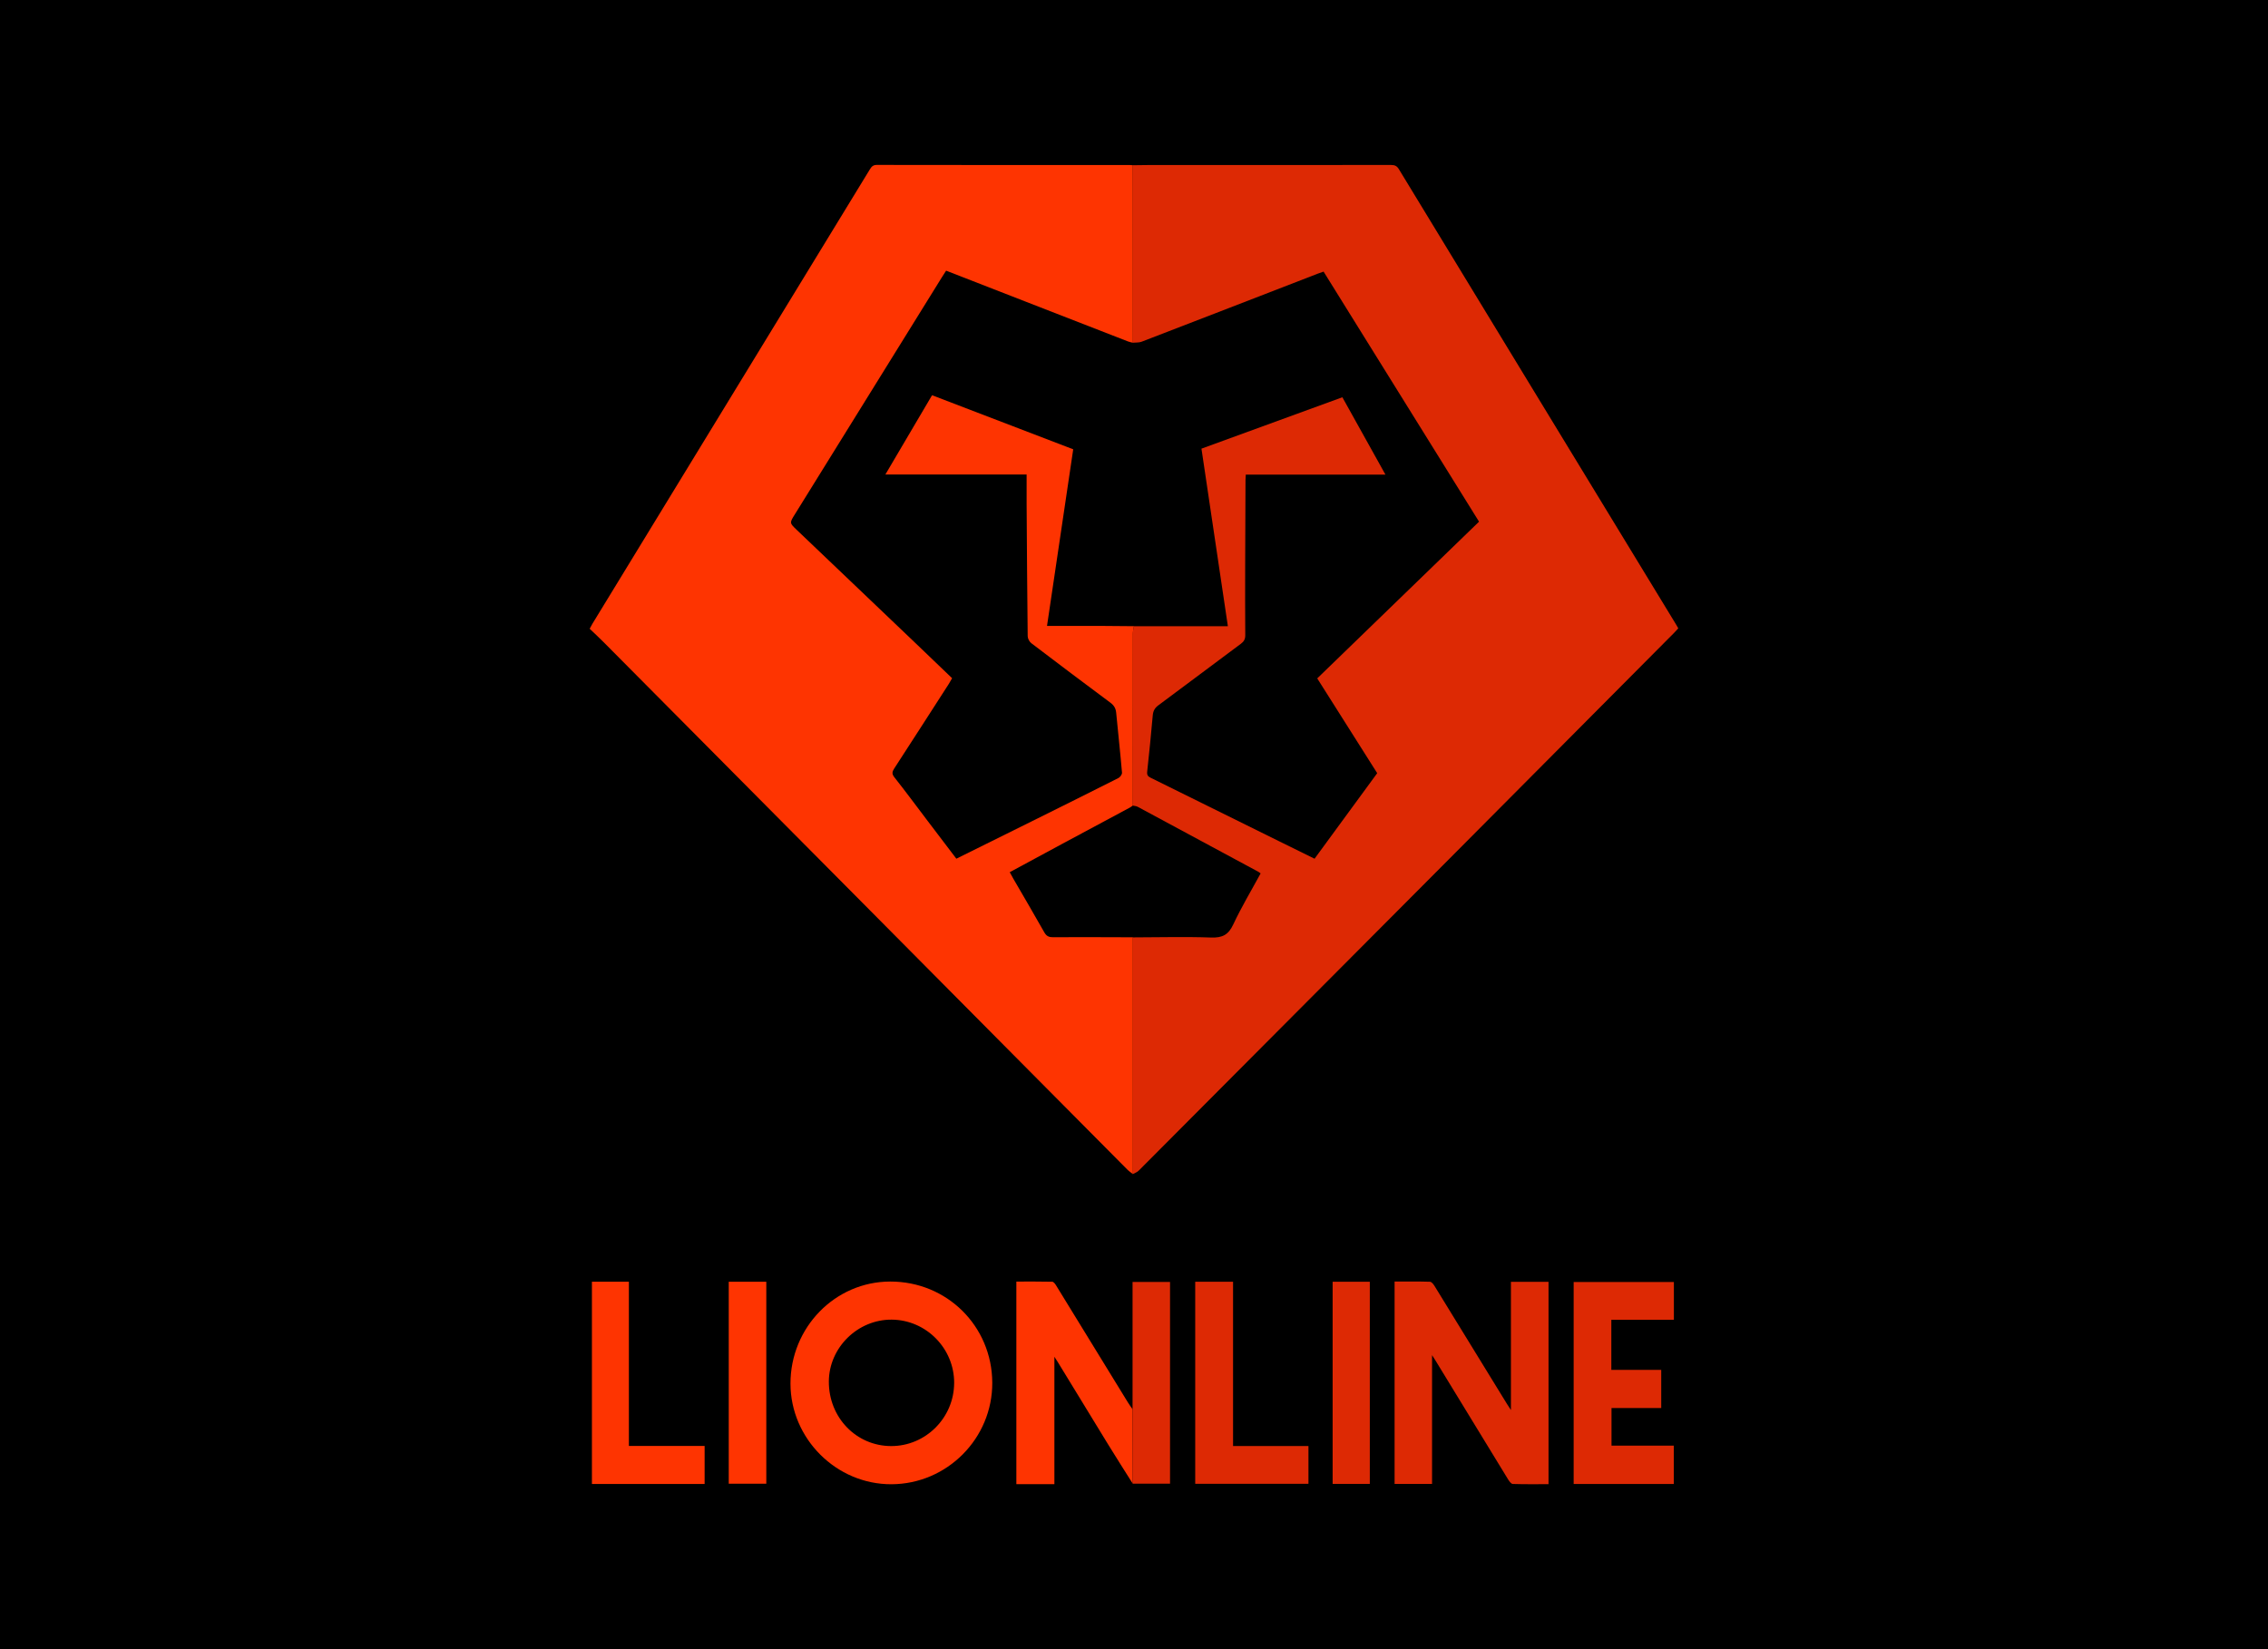 <svg width="110" height="80" viewBox="0 0 110 80" fill="none" xmlns="http://www.w3.org/2000/svg">
<g clip-path="url(#clip0_4278_5252)">
<rect width="110" height="80" fill="black"/>
<g clip-path="url(#clip1_4278_5252)">
<path d="M54.941 8.015C55.187 8.013 55.432 8.006 55.677 8.006C59.607 8.006 63.536 8.006 67.466 8.003C67.643 8.003 67.748 8.044 67.847 8.207C72.329 15.579 76.818 22.948 81.304 30.315C81.334 30.363 81.359 30.413 81.399 30.481C81.33 30.556 81.262 30.632 81.191 30.704C77.544 34.371 73.899 38.04 70.249 41.706C65.245 46.734 60.237 51.763 55.229 56.787C55.152 56.865 55.038 56.902 54.941 56.957C54.941 53.129 54.941 49.3 54.941 45.472C56.207 45.47 57.474 45.434 58.738 45.479C59.279 45.498 59.577 45.353 59.813 44.847C60.209 44 60.692 43.196 61.141 42.37C61.096 42.337 61.069 42.31 61.036 42.292C59.085 41.239 57.132 40.187 55.179 39.137C55.109 39.099 55.02 39.097 54.94 39.079C54.94 36.298 54.94 33.516 54.942 30.736C54.942 30.616 54.976 30.498 54.994 30.378H59.553C59.122 27.479 58.698 24.631 58.272 21.764C60.56 20.93 62.83 20.101 65.106 19.271C65.803 20.521 66.48 21.738 67.195 23.023H60.422C60.415 23.139 60.408 23.214 60.408 23.287C60.401 24.664 60.395 26.042 60.392 27.419C60.39 28.55 60.387 29.679 60.396 30.81C60.398 31.003 60.335 31.117 60.182 31.23C58.845 32.222 57.517 33.226 56.179 34.216C56.001 34.348 55.928 34.495 55.909 34.709C55.828 35.616 55.74 36.523 55.64 37.429C55.622 37.594 55.67 37.661 55.809 37.729C57.883 38.751 59.955 39.777 62.026 40.803C62.6 41.086 63.173 41.369 63.757 41.656C64.774 40.266 65.781 38.892 66.796 37.506C65.827 35.975 64.861 34.448 63.887 32.908C66.508 30.369 69.118 27.842 71.735 25.306C69.219 21.258 66.71 17.222 64.195 13.176C64.091 13.212 64.002 13.241 63.916 13.274C61.067 14.377 58.218 15.481 55.366 16.578C55.237 16.627 55.083 16.61 54.941 16.625C54.941 13.755 54.94 10.885 54.939 8.015H54.941Z" fill="#DD2904"/>
<path d="M54.941 8.015C54.941 10.885 54.942 13.755 54.944 16.625C54.866 16.605 54.785 16.594 54.711 16.564C53.06 15.923 51.411 15.28 49.761 14.638C48.474 14.136 47.187 13.636 45.888 13.13C45.82 13.236 45.758 13.328 45.698 13.425C43.314 17.268 40.931 21.113 38.547 24.957C38.294 25.364 38.291 25.368 38.636 25.698C40.532 27.509 42.431 29.317 44.328 31.126C44.943 31.712 45.555 32.303 46.178 32.9C46.119 33.003 46.071 33.093 46.016 33.179C45.135 34.548 44.255 35.917 43.369 37.282C43.27 37.436 43.247 37.539 43.375 37.701C43.925 38.399 44.456 39.115 44.993 39.824C45.455 40.434 45.919 41.042 46.384 41.655C47.611 41.046 48.817 40.45 50.021 39.852C51.43 39.152 52.839 38.453 54.241 37.744C54.326 37.702 54.425 37.566 54.418 37.481C54.335 36.508 54.228 35.538 54.135 34.566C54.114 34.355 54.024 34.212 53.851 34.084C52.569 33.132 51.292 32.17 50.021 31.202C49.928 31.131 49.846 30.979 49.844 30.863C49.819 28.726 49.806 26.59 49.792 24.453C49.789 23.991 49.792 23.528 49.792 23.017H42.942C43.72 21.695 44.461 20.436 45.206 19.172C47.5 20.051 49.771 20.921 52.052 21.796C51.628 24.654 51.207 27.491 50.781 30.364C50.903 30.364 50.995 30.364 51.087 30.364C51.908 30.364 52.731 30.363 53.553 30.364C54.034 30.364 54.515 30.372 54.996 30.376C54.978 30.495 54.945 30.614 54.945 30.733C54.942 33.514 54.942 36.296 54.942 39.076C54.896 39.108 54.854 39.146 54.806 39.171C53.694 39.77 52.58 40.364 51.468 40.962C50.64 41.408 49.815 41.855 48.973 42.31C49.037 42.425 49.088 42.523 49.144 42.62C49.646 43.487 50.155 44.349 50.647 45.223C50.749 45.404 50.862 45.465 51.066 45.463C52.359 45.457 53.651 45.463 54.944 45.467C54.944 49.295 54.944 53.124 54.944 56.952C54.853 56.879 54.753 56.813 54.672 56.731C52.615 54.661 50.56 52.59 48.505 50.519C46.329 48.326 44.153 46.134 41.977 43.941C37.744 39.684 33.514 35.419 29.282 31.157C29.062 30.935 28.833 30.724 28.6 30.5C28.656 30.396 28.693 30.323 28.736 30.252C33.219 22.91 37.703 15.567 42.184 8.224C42.266 8.089 42.339 8 42.527 8C46.618 8.008 50.709 8.005 54.802 8.006C54.849 8.006 54.895 8.013 54.942 8.015H54.941Z" fill="#FE3401"/>
<path d="M69.456 65.738V71.983H67.639V62.167C68.208 62.167 68.783 62.159 69.356 62.177C69.434 62.18 69.528 62.302 69.581 62.39C70.753 64.293 71.92 66.198 73.089 68.103C73.137 68.181 73.189 68.257 73.281 68.4V62.181H75.105V71.996C74.531 71.996 73.95 72.005 73.37 71.986C73.292 71.983 73.2 71.855 73.145 71.766C71.968 69.845 70.796 67.92 69.621 65.996C69.583 65.933 69.542 65.871 69.456 65.738Z" fill="#DD2904"/>
<path d="M43.231 72C40.565 72.008 38.344 69.793 38.339 67.122C38.335 64.393 40.502 62.172 43.175 62.167C45.925 62.162 48.109 64.324 48.126 67.067C48.142 69.77 45.938 71.992 43.231 72ZM46.278 67.095C46.287 65.415 44.922 64.026 43.248 64.015C41.6 64.003 40.209 65.37 40.2 67.011C40.19 68.759 41.526 70.145 43.221 70.148C44.894 70.152 46.268 68.778 46.277 67.095H46.278Z" fill="#FE3401"/>
<path d="M78.151 66.452H80.571V68.302H78.16V70.128H81.18V71.987H76.324V62.19H81.185V64.022H78.151V66.453V66.452Z" fill="#DD2904"/>
<path d="M54.94 71.972C54.544 71.343 54.143 70.716 53.754 70.083C52.937 68.754 52.127 67.419 51.313 66.088C51.271 66.018 51.226 65.951 51.139 65.816V71.995H49.294V62.168C49.87 62.168 50.453 62.163 51.035 62.176C51.099 62.177 51.176 62.28 51.221 62.354C52.386 64.246 53.545 66.142 54.708 68.036C54.777 68.148 54.855 68.253 54.93 68.362C54.934 69.566 54.936 70.769 54.94 71.973V71.972Z" fill="#FE3401"/>
<path d="M57.969 62.177H59.804V70.146H63.461V71.978H57.969V62.177Z" fill="#DD2904"/>
<path d="M28.709 62.175H30.502V70.141H34.175V71.988H28.709V62.176V62.175Z" fill="#FE3401"/>
<path d="M35.345 62.177H37.166V71.974H35.345V62.177Z" fill="#FE3401"/>
<path d="M54.94 71.972C54.936 70.769 54.933 69.566 54.93 68.361C54.93 66.31 54.93 64.259 54.93 62.188H56.748V71.972H54.938H54.94Z" fill="#DD2904"/>
<path d="M64.634 62.177H66.437V71.983H64.634V62.177Z" fill="#DD2904"/>
</g>
</g>
<defs>
<clipPath id="clip0_4278_5252">
<rect width="110" height="80" fill="white"/>
</clipPath>
<clipPath id="clip1_4278_5252">
<rect width="52.8" height="64" fill="white" transform="translate(28.6 8)"/>
</clipPath>
</defs>
</svg>

